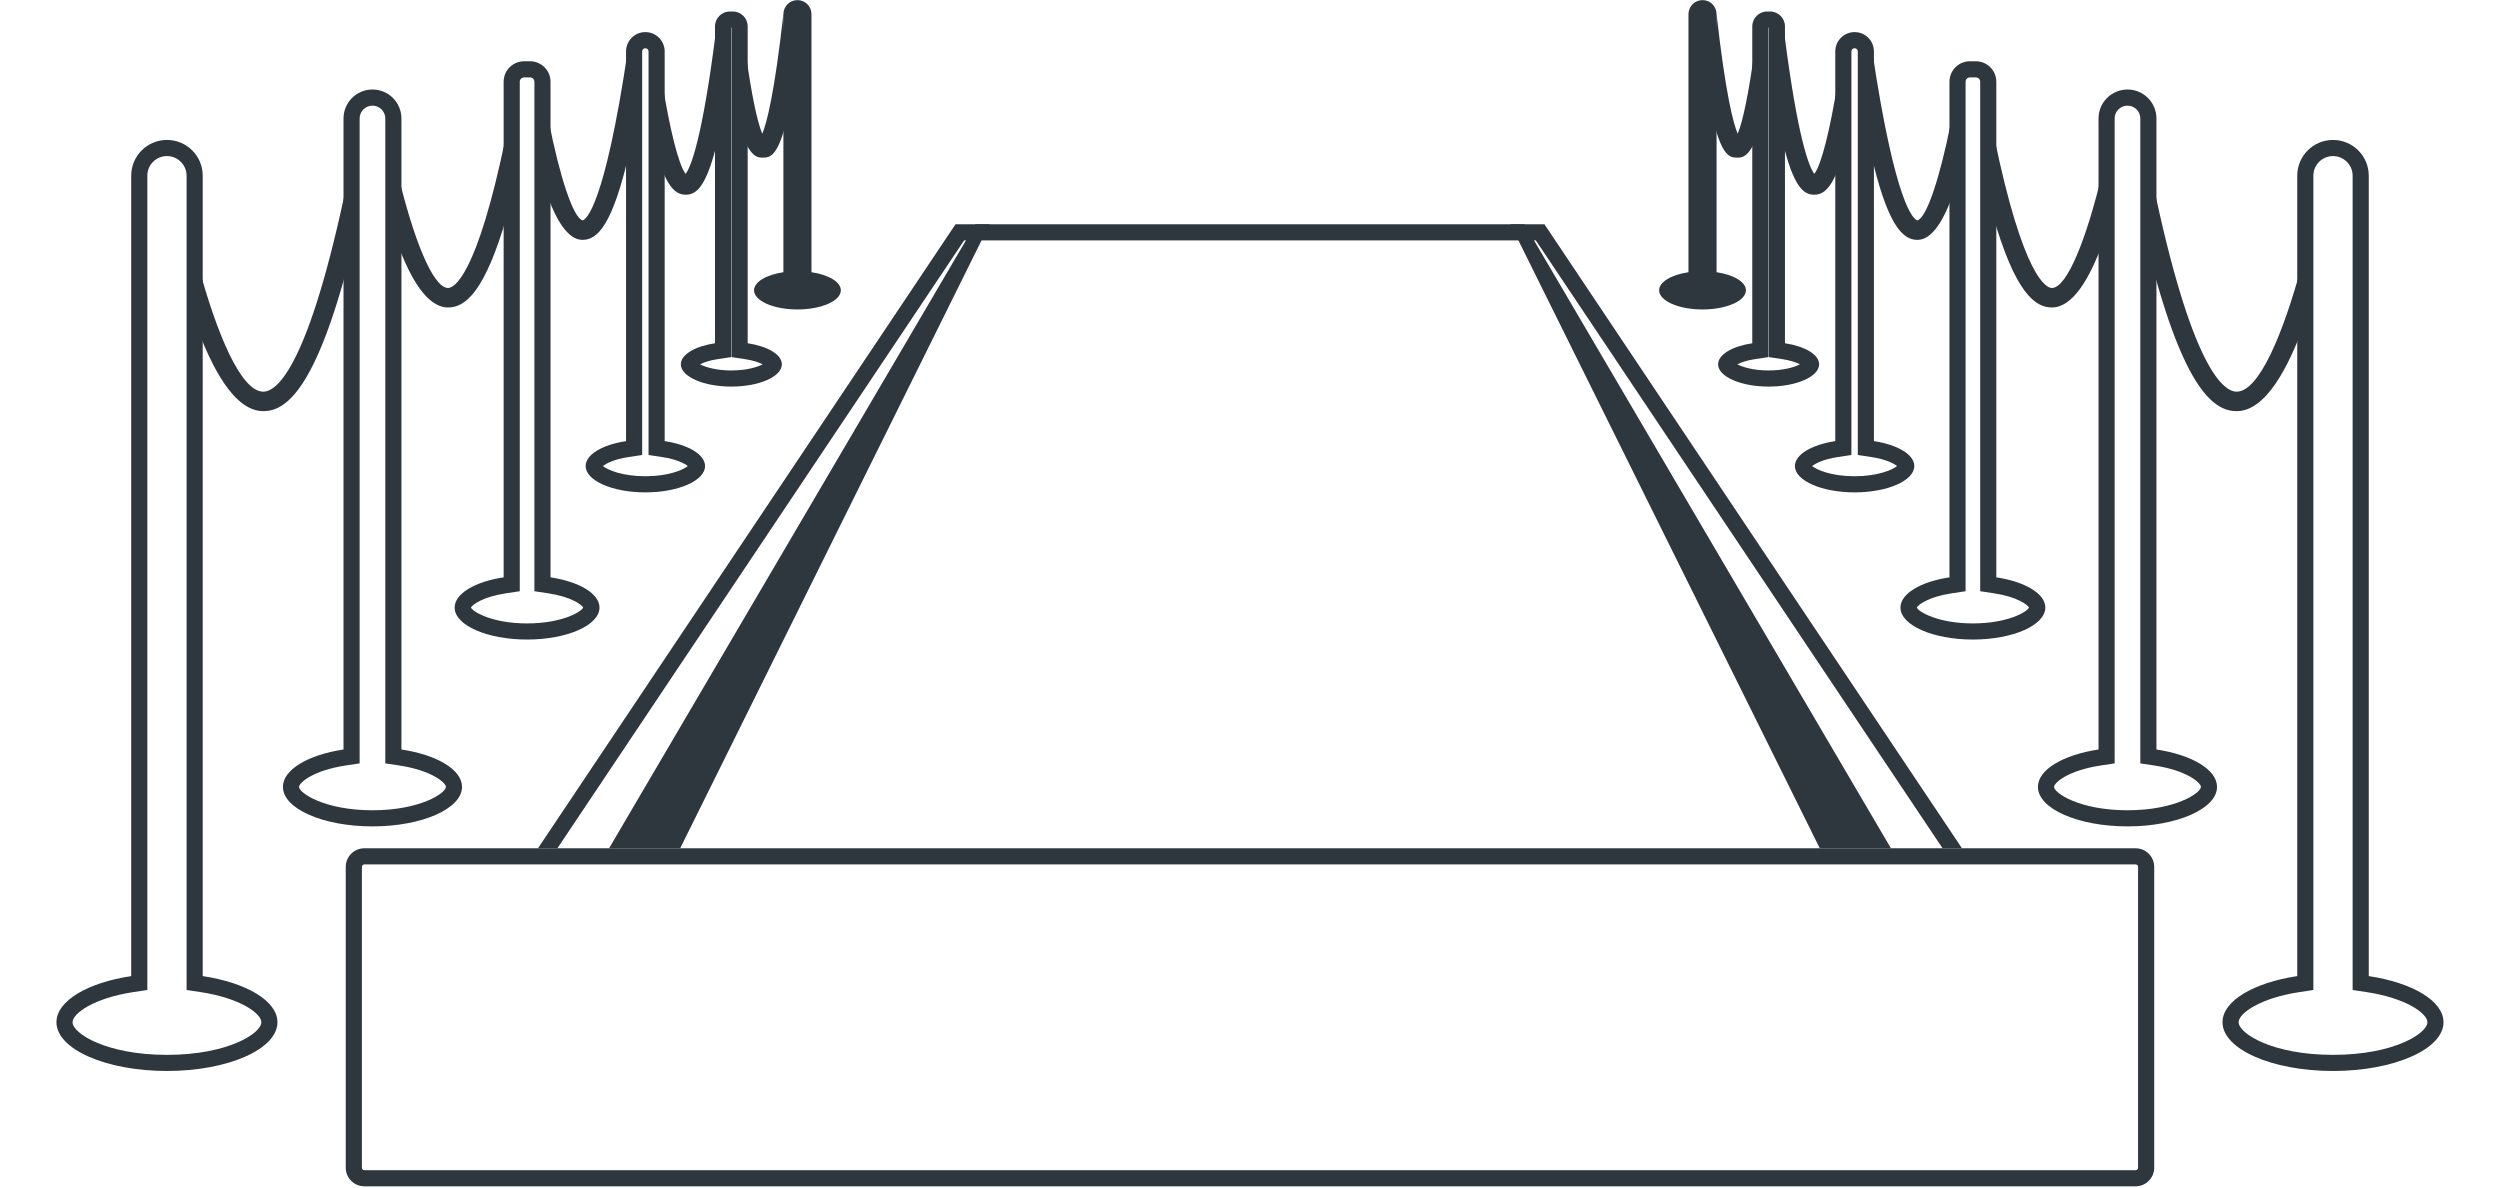 <svg xmlns="http://www.w3.org/2000/svg" xmlns:xlink="http://www.w3.org/1999/xlink" width="600" zoomAndPan="magnify" viewBox="0 0 450 213.75" height="285" preserveAspectRatio="xMidYMid meet" version="1.0"><defs><clipPath id="bfdf01a14f"><path d="M 62 152 L 388 152 L 388 213.5 L 62 213.5 Z M 62 152 " clip-rule="nonzero"/></clipPath><clipPath id="f9d434ad7f"><path d="M 400 25 L 439.883 25 L 439.883 193 L 400 193 Z M 400 25 " clip-rule="nonzero"/></clipPath></defs><g clip-path="url(#bfdf01a14f)"><path fill="#2e363e" d="M 384.406 152.691 L 65.582 152.691 C 63.734 152.691 62.234 154.191 62.234 156.039 L 62.234 210.188 C 62.234 212.035 63.734 213.535 65.582 213.535 L 384.406 213.535 C 386.258 213.535 387.758 212.035 387.758 210.188 L 387.758 156.039 C 387.758 154.191 386.258 152.691 384.406 152.691 Z M 384.406 155.594 C 384.652 155.594 384.852 155.793 384.852 156.039 L 384.852 210.188 C 384.852 210.434 384.652 210.633 384.406 210.633 L 65.582 210.633 C 65.34 210.633 65.141 210.434 65.141 210.188 L 65.141 156.039 C 65.141 155.793 65.34 155.594 65.582 155.594 L 384.406 155.594 " fill-opacity="1" fill-rule="nonzero"/></g><path fill="#2e363e" d="M 62.609 32.238 C 55.543 66.441 49.738 70.5 47.391 70.5 C 47.391 70.5 47.387 70.5 47.383 70.5 C 43.324 70.484 38.98 59.891 35.707 47.844 L 34.949 57.496 C 38.082 66.41 42.25 73.992 47.375 74.008 C 47.379 74.008 47.387 74.008 47.395 74.008 C 51.301 74.008 56.801 70.527 63.109 45.789 L 62.609 32.238 " fill-opacity="1" fill-rule="nonzero"/><path fill="#2e363e" d="M 91.148 24.125 C 85.793 50.277 81.57 51.836 80.652 51.836 C 77.867 51.828 74.359 42.715 71.641 31.379 L 71.496 43.691 C 73.887 50.25 76.93 55.332 80.641 55.344 C 80.648 55.344 80.652 55.344 80.656 55.344 C 83.617 55.344 87.254 52.879 91.352 38.48 L 91.148 24.125 " fill-opacity="1" fill-rule="nonzero"/><path fill="#2e363e" d="M 112.961 9.387 C 108.805 37.148 105.508 39.492 104.879 39.668 C 103.18 39.238 100.766 31.848 98.793 21.887 L 98.289 34.496 C 100.035 39.594 102.203 43.168 104.844 43.176 C 104.848 43.176 104.852 43.176 104.852 43.176 C 107.477 43.176 110.277 40.715 113.348 27.094 L 112.961 9.387 " fill-opacity="1" fill-rule="nonzero"/><path fill="#2e363e" d="M 128.918 5.234 C 126.418 25.117 124.344 30.074 123.414 31.297 C 122.086 29.59 120.516 22.934 119.285 15.289 L 118.008 26.781 C 119.766 33.457 121.484 35.043 123.414 35.047 C 123.418 35.047 123.418 35.047 123.418 35.047 C 125.25 35.047 127.172 33.926 129.27 24.879 L 128.918 5.234 " fill-opacity="1" fill-rule="nonzero"/><path fill="#2e363e" d="M 141.012 2.5 C 139.395 16.953 138.008 22.184 137.207 24.074 C 136.234 21.801 135.176 16.324 134.348 10.297 L 133.445 23.75 C 135.004 28.367 136.461 28.371 137.215 28.371 C 137.238 28.371 137.262 28.371 137.285 28.371 C 138.566 28.371 140.027 28.25 141.66 21.398 L 141.012 2.5 " fill-opacity="1" fill-rule="nonzero"/><path fill="#2e363e" d="M 30.051 25.191 C 26.496 25.191 23.617 28.07 23.617 31.625 L 23.617 175.699 C 15.789 176.879 10.16 180.148 10.16 184 C 10.16 188.848 19.066 192.777 30.051 192.777 C 41.039 192.777 49.941 188.848 49.941 184 C 49.941 180.148 44.312 176.879 36.488 175.699 L 36.488 31.625 C 36.488 28.07 33.605 25.191 30.051 25.191 Z M 30.051 28.094 C 32 28.094 33.586 29.68 33.586 31.625 L 33.586 178.199 L 36.055 178.57 C 43.223 179.652 47.039 182.418 47.039 184 C 47.039 185.996 41.043 189.875 30.051 189.875 C 19.059 189.875 13.062 185.996 13.062 184 C 13.062 182.418 16.879 179.652 24.051 178.57 L 26.52 178.199 L 26.52 31.625 C 26.52 29.68 28.102 28.094 30.051 28.094 " fill-opacity="1" fill-rule="nonzero"/><path fill="#2e363e" d="M 67.043 16.113 C 64.164 16.113 61.832 18.445 61.832 21.324 L 61.832 134.91 C 55.488 135.867 50.926 138.516 50.926 141.641 C 50.926 145.57 58.141 148.75 67.043 148.75 C 75.945 148.75 83.164 145.57 83.164 141.641 C 83.164 138.516 78.602 135.867 72.258 134.91 L 72.258 21.324 C 72.258 18.445 69.926 16.113 67.043 16.113 Z M 67.043 19.016 C 68.32 19.016 69.355 20.051 69.355 21.324 L 69.355 137.41 L 71.828 137.781 C 77.754 138.676 80.262 140.902 80.262 141.641 C 80.262 142.723 75.719 145.848 67.043 145.848 C 58.375 145.848 53.828 142.723 53.828 141.641 C 53.828 140.902 56.336 138.676 62.262 137.781 L 64.734 137.41 L 64.734 21.324 C 64.734 20.051 65.77 19.016 67.043 19.016 " fill-opacity="1" fill-rule="nonzero"/><path fill="#2e363e" d="M 95.406 11.027 L 94.344 11.027 C 92.309 11.027 90.656 12.676 90.656 14.715 L 90.656 103.922 C 85.523 104.695 81.836 106.84 81.836 109.363 C 81.836 112.543 87.672 115.117 94.875 115.117 C 102.074 115.117 107.91 112.543 107.91 109.363 C 107.91 106.84 104.223 104.695 99.094 103.922 L 99.094 14.715 C 99.094 12.676 97.441 11.027 95.406 11.027 Z M 95.406 13.93 C 95.84 13.93 96.191 14.281 96.191 14.715 L 96.191 106.422 L 98.66 106.793 C 102.832 107.422 104.676 108.824 104.984 109.367 C 104.523 110.223 101.004 112.215 94.875 112.215 C 88.742 112.215 85.223 110.223 84.762 109.367 C 85.07 108.824 86.914 107.422 91.09 106.793 L 93.559 106.422 L 93.559 14.715 C 93.559 14.281 93.91 13.93 94.344 13.93 L 95.406 13.93 " fill-opacity="1" fill-rule="nonzero"/><path fill="#2e363e" d="M 116.164 5.777 C 114.242 5.777 112.688 7.332 112.688 9.25 L 112.688 79.402 C 108.461 80.039 105.418 81.809 105.418 83.887 C 105.418 86.508 110.23 88.629 116.164 88.629 C 122.098 88.629 126.91 86.508 126.91 83.887 C 126.91 81.809 123.867 80.039 119.641 79.402 L 119.641 9.25 C 119.641 7.332 118.086 5.777 116.164 5.777 Z M 116.164 8.68 C 116.48 8.68 116.738 8.934 116.738 9.25 L 116.738 81.898 L 119.207 82.273 C 121.727 82.652 123.215 83.41 123.805 83.891 C 122.953 84.594 120.309 85.723 116.164 85.723 C 112.02 85.723 109.375 84.594 108.523 83.891 C 109.113 83.41 110.602 82.652 113.117 82.273 L 115.59 81.898 L 115.59 9.25 C 115.59 8.934 115.848 8.68 116.164 8.68 " fill-opacity="1" fill-rule="nonzero"/><path fill="#2e363e" d="M 131.906 2.07 L 131.379 2.07 C 129.902 2.07 128.699 3.27 128.699 4.75 L 128.699 61.785 C 125.125 62.324 122.551 63.812 122.551 65.574 C 122.551 67.789 126.621 69.586 131.645 69.586 C 136.664 69.586 140.734 67.789 140.734 65.574 C 140.734 63.812 138.16 62.324 134.582 61.785 L 134.582 4.75 C 134.582 3.27 133.383 2.07 131.906 2.07 Z M 131.68 4.973 L 131.68 64.281 L 134.148 64.652 C 135.684 64.887 136.684 65.27 137.277 65.582 C 136.277 66.102 134.309 66.684 131.645 66.684 C 128.977 66.684 127.008 66.102 126.008 65.582 C 126.598 65.27 127.602 64.887 129.133 64.652 L 131.605 64.281 L 131.605 4.973 L 131.68 4.973 " fill-opacity="1" fill-rule="nonzero"/><path fill="#2e363e" d="M 135.727 52.254 C 135.727 54.156 139.227 55.703 143.539 55.703 C 147.855 55.703 151.352 54.156 151.352 52.254 C 151.352 50.742 149.141 49.461 146.066 48.996 L 146.066 2.551 C 146.066 1.152 144.938 0.02 143.539 0.02 C 142.145 0.02 141.012 1.152 141.012 2.551 L 141.012 48.996 C 137.938 49.461 135.727 50.742 135.727 52.254 " fill-opacity="1" fill-rule="nonzero"/><path fill="#2e363e" d="M 387.383 32.238 C 394.449 66.441 400.254 70.5 402.602 70.5 L 402.609 70.5 C 406.668 70.484 411.012 59.891 414.285 47.844 L 415.043 57.496 C 411.91 66.41 407.742 73.992 402.617 74.008 C 402.609 74.008 402.605 74.008 402.598 74.008 C 398.691 74.008 393.191 70.527 386.883 45.789 L 387.383 32.238 " fill-opacity="1" fill-rule="nonzero"/><path fill="#2e363e" d="M 358.844 24.125 C 364.199 50.277 368.422 51.836 369.34 51.836 C 372.125 51.828 375.633 42.715 378.352 31.379 L 378.496 43.691 C 376.105 50.25 373.062 55.332 369.352 55.344 C 369.344 55.344 369.34 55.344 369.336 55.344 C 366.375 55.344 362.738 52.879 358.641 38.48 L 358.844 24.125 " fill-opacity="1" fill-rule="nonzero"/><path fill="#2e363e" d="M 337.031 9.387 C 341.188 37.148 344.484 39.492 345.113 39.668 C 346.812 39.238 349.227 31.848 351.199 21.887 L 351.707 34.496 C 349.957 39.594 347.789 43.168 345.148 43.176 C 345.145 43.176 345.141 43.176 345.137 43.176 C 342.516 43.176 339.715 40.715 336.645 27.094 L 337.031 9.387 " fill-opacity="1" fill-rule="nonzero"/><path fill="#2e363e" d="M 321.074 5.234 C 323.574 25.117 325.652 30.074 326.578 31.297 C 327.906 29.59 329.477 22.934 330.707 15.289 L 331.984 26.781 C 330.227 33.457 328.508 35.043 326.578 35.047 C 326.574 35.047 326.574 35.047 326.57 35.047 C 324.742 35.047 322.82 33.926 320.723 24.879 L 321.074 5.234 " fill-opacity="1" fill-rule="nonzero"/><path fill="#2e363e" d="M 308.98 2.5 C 310.598 16.953 311.984 22.184 312.785 24.074 C 313.758 21.801 314.816 16.324 315.645 10.297 L 316.547 23.75 C 314.988 28.367 313.531 28.371 312.777 28.371 C 312.754 28.371 312.73 28.371 312.707 28.371 C 311.426 28.371 309.965 28.25 308.332 21.398 L 308.98 2.5 " fill-opacity="1" fill-rule="nonzero"/><g clip-path="url(#f9d434ad7f)"><path fill="#2e363e" d="M 419.941 25.191 C 416.387 25.191 413.504 28.07 413.504 31.625 L 413.504 175.699 C 405.68 176.879 400.051 180.148 400.051 184 C 400.051 188.848 408.953 192.777 419.941 192.777 C 430.926 192.777 439.832 188.848 439.832 184 C 439.832 180.148 434.203 176.879 426.375 175.699 L 426.375 31.625 C 426.375 28.07 423.496 25.191 419.941 25.191 Z M 419.941 28.094 C 421.891 28.094 423.473 29.68 423.473 31.625 L 423.473 178.199 L 425.941 178.57 C 433.113 179.652 436.93 182.418 436.93 184 C 436.93 185.996 430.934 189.875 419.941 189.875 C 408.949 189.875 402.953 185.996 402.953 184 C 402.953 182.418 406.77 179.652 413.938 178.57 L 416.406 178.199 L 416.406 31.625 C 416.406 29.68 417.992 28.094 419.941 28.094 " fill-opacity="1" fill-rule="nonzero"/></g><path fill="#2e363e" d="M 382.949 16.113 C 380.066 16.113 377.734 18.445 377.734 21.324 L 377.734 134.91 C 371.391 135.867 366.828 138.516 366.828 141.641 C 366.828 145.57 374.047 148.75 382.949 148.75 C 391.852 148.75 399.066 145.57 399.066 141.641 C 399.066 138.516 394.504 135.867 388.16 134.91 L 388.16 21.324 C 388.16 18.445 385.828 16.113 382.949 16.113 Z M 382.949 19.016 C 384.223 19.016 385.258 20.051 385.258 21.324 L 385.258 137.41 L 387.73 137.781 C 393.656 138.676 396.164 140.902 396.164 141.641 C 396.164 142.723 391.617 145.848 382.949 145.848 C 374.273 145.848 369.73 142.723 369.73 141.641 C 369.73 140.902 372.238 138.676 378.164 137.781 L 380.637 137.41 L 380.637 21.324 C 380.637 20.051 381.672 19.016 382.949 19.016 " fill-opacity="1" fill-rule="nonzero"/><path fill="#2e363e" d="M 355.648 11.027 L 354.586 11.027 C 352.551 11.027 350.902 12.676 350.902 14.715 L 350.902 103.922 C 345.77 104.695 342.082 106.84 342.082 109.363 C 342.082 112.543 347.918 115.117 355.117 115.117 C 362.32 115.117 368.156 112.543 368.156 109.363 C 368.156 106.84 364.465 104.695 359.336 103.922 L 359.336 14.715 C 359.336 12.676 357.684 11.027 355.648 11.027 Z M 355.648 13.93 C 356.082 13.93 356.434 14.281 356.434 14.715 L 356.434 106.422 L 358.902 106.793 C 363.078 107.422 364.922 108.824 365.23 109.367 C 364.77 110.223 361.25 112.215 355.117 112.215 C 348.988 112.215 345.469 110.223 345.008 109.367 C 345.316 108.824 347.16 107.422 351.332 106.793 L 353.805 106.422 L 353.805 14.715 C 353.805 14.281 354.152 13.93 354.586 13.93 L 355.648 13.93 " fill-opacity="1" fill-rule="nonzero"/><path fill="#2e363e" d="M 333.828 5.777 C 331.906 5.777 330.352 7.332 330.352 9.25 L 330.352 79.402 C 326.125 80.039 323.082 81.809 323.082 83.887 C 323.082 86.508 327.895 88.629 333.828 88.629 C 339.762 88.629 344.574 86.508 344.574 83.887 C 344.574 81.809 341.531 80.039 337.305 79.402 L 337.305 9.25 C 337.305 7.332 335.75 5.777 333.828 5.777 Z M 333.828 8.68 C 334.145 8.68 334.402 8.934 334.402 9.25 L 334.402 81.898 L 336.875 82.273 C 339.391 82.652 340.879 83.41 341.469 83.891 C 340.617 84.594 337.973 85.723 333.828 85.723 C 329.684 85.723 327.039 84.594 326.188 83.891 C 326.777 83.41 328.266 82.652 330.785 82.273 L 333.254 81.898 L 333.254 9.25 C 333.254 8.934 333.512 8.68 333.828 8.68 " fill-opacity="1" fill-rule="nonzero"/><path fill="#2e363e" d="M 318.613 2.07 L 318.086 2.07 C 316.609 2.07 315.41 3.27 315.41 4.75 L 315.41 61.785 C 311.836 62.324 309.258 63.812 309.258 65.574 C 309.258 67.789 313.328 69.586 318.348 69.586 C 323.371 69.586 327.441 67.789 327.441 65.574 C 327.441 63.812 324.867 62.324 321.293 61.785 L 321.293 4.75 C 321.293 3.27 320.09 2.07 318.613 2.07 Z M 318.387 4.973 L 318.387 64.281 L 320.859 64.652 C 322.391 64.887 323.395 65.27 323.984 65.582 C 322.984 66.102 321.016 66.684 318.348 66.684 C 315.684 66.684 313.715 66.102 312.715 65.582 C 313.309 65.27 314.309 64.887 315.844 64.652 L 318.312 64.281 L 318.312 4.973 L 318.387 4.973 " fill-opacity="1" fill-rule="nonzero"/><path fill="#2e363e" d="M 314.266 52.254 C 314.266 54.156 310.766 55.703 306.453 55.703 C 302.137 55.703 298.641 54.156 298.641 52.254 C 298.641 50.742 300.852 49.461 303.926 48.996 L 303.926 2.551 C 303.926 1.152 305.055 0.02 306.453 0.02 C 307.848 0.02 308.98 1.152 308.98 2.551 L 308.98 48.996 C 312.055 49.461 314.266 50.742 314.266 52.254 " fill-opacity="1" fill-rule="nonzero"/><path fill="#2e363e" d="M 122.434 152.691 L 178.117 40.367 L 175.574 40.367 L 109.633 152.691 L 122.434 152.691 " fill-opacity="1" fill-rule="nonzero"/><path fill="#2e363e" d="M 340.367 152.691 L 274.418 40.367 L 271.875 40.367 L 327.559 152.691 L 340.367 152.691 " fill-opacity="1" fill-rule="nonzero"/><path fill="#2e363e" d="M 100.332 152.691 L 173.543 43.27 L 276.449 43.27 L 349.66 152.691 L 353.156 152.691 L 278 40.367 L 171.992 40.367 L 96.836 152.691 L 100.332 152.691 " fill-opacity="1" fill-rule="nonzero"/></svg>
